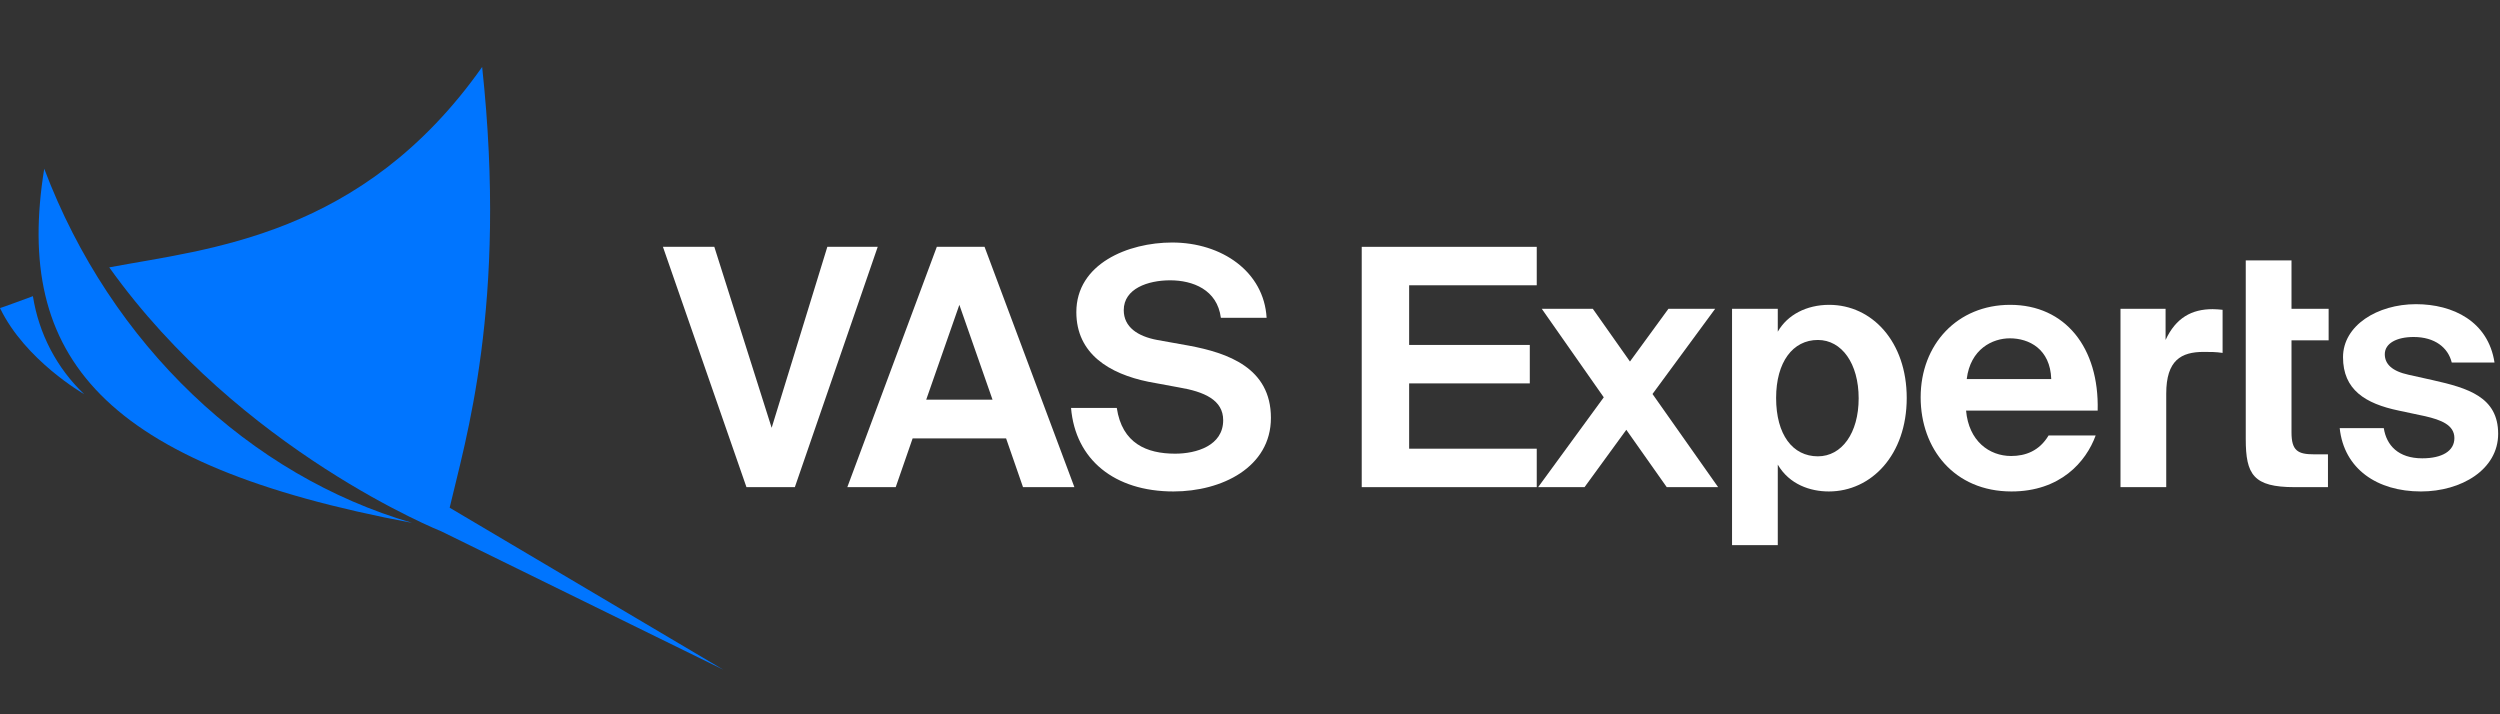<svg xmlns="http://www.w3.org/2000/svg" width="168" height="48" viewBox="0 0 168 48" fill="none"><rect x="0" y="0" width="168" height="48" fill="#333333" stroke="none"/><path d="M44.549 16.587L50.162 32.736H53.414L58.983 16.587H55.597L51.855 28.749L48.002 16.587H44.549Z" fill="white"></path><path d="M56.94 32.736H60.192L61.328 29.462H67.61L68.746 32.736H72.199L66.162 16.587H62.954L56.94 32.736ZM64.469 20.485L66.697 26.856H62.242L64.469 20.485Z" fill="white"></path><path d="M79.213 26.032C80.929 26.321 82.198 26.878 82.198 28.237C82.198 29.952 80.394 30.487 78.968 30.487C77.053 30.487 75.404 29.796 75.048 27.413H71.974C72.264 30.888 74.892 33.026 78.857 33.026C82.109 33.026 85.406 31.4 85.406 28.081C85.406 24.717 82.51 23.715 79.882 23.225L77.766 22.846C76.451 22.601 75.516 21.978 75.516 20.842C75.516 19.394 77.142 18.837 78.634 18.837C80.149 18.837 81.797 19.46 82.042 21.354H85.116C84.938 18.258 82.109 16.297 78.768 16.297C75.805 16.297 72.33 17.723 72.33 20.975C72.33 23.782 74.558 25.118 77.164 25.653L79.213 26.032Z" fill="white"></path><path d="M91.508 32.736H103.269V30.152H94.694V25.764H102.802V23.18H94.694V19.171H103.269V16.587H91.508V32.736Z" fill="white"></path><path d="M115.257 20.753H112.117L109.533 24.294L107.038 20.753H103.608L107.773 26.7L103.363 32.736H106.481L109.288 28.883L112.005 32.736H115.458L111.048 26.477L115.257 20.753Z" fill="white"></path><path d="M122.162 30.665C120.469 30.665 119.355 29.217 119.355 26.744C119.355 24.339 120.469 22.846 122.162 22.846C123.766 22.846 124.902 24.428 124.902 26.767C124.902 29.106 123.766 30.665 122.162 30.665ZM119.467 36.635V31.222C120.246 32.558 121.65 33.026 122.897 33.026C125.748 33.026 128.132 30.576 128.132 26.744C128.132 22.98 125.815 20.485 122.919 20.485C121.405 20.485 120.113 21.153 119.467 22.29V20.753H116.393V36.635H119.467Z" fill="white"></path><path d="M140.963 27.591C141.074 23.359 138.78 20.485 135.082 20.485C131.54 20.485 129.068 23.136 129.068 26.7C129.068 30.152 131.318 33.026 135.171 33.026C138.446 33.026 140.183 31.044 140.829 29.262H137.666C137.042 30.308 136.107 30.643 135.149 30.643C133.679 30.643 132.298 29.64 132.12 27.591H140.963ZM135.06 22.735C136.352 22.735 137.777 23.448 137.844 25.475H132.164C132.409 23.448 133.902 22.735 135.06 22.735Z" fill="white"></path><path d="M149.358 20.819C149.157 20.797 148.89 20.775 148.69 20.775C147.286 20.775 146.217 21.354 145.527 22.846V20.753H142.497V32.736H145.571V26.455C145.571 24.205 146.574 23.648 148.088 23.648C148.534 23.648 148.912 23.648 149.358 23.715V20.819Z" fill="white"></path><path d="M150.915 29.507C150.915 31.89 151.427 32.736 154.19 32.736H156.439V30.531H155.504C154.412 30.531 153.989 30.286 153.989 29.061V22.869H156.484V20.753H153.989V17.5H150.915V29.507Z" fill="white"></path><path d="M167.631 24.361C167.208 21.599 164.846 20.441 162.352 20.441C159.768 20.441 157.451 21.866 157.451 24.005C157.451 26.188 158.943 27.123 161.193 27.591L162.975 27.97C164.022 28.215 164.935 28.549 164.935 29.44C164.935 30.308 164.111 30.799 162.775 30.799C161.171 30.799 160.369 29.93 160.191 28.771H157.228C157.518 31.511 159.745 33.026 162.686 33.026C165.403 33.026 167.876 31.556 167.876 29.15C167.876 26.678 165.849 26.076 163.465 25.542L161.862 25.185C160.725 24.94 160.258 24.45 160.258 23.804C160.258 23.069 161.06 22.646 162.196 22.646C163.621 22.646 164.512 23.359 164.757 24.361H167.631Z" fill="white"></path><path d="M30.217 34.118C31.236 29.711 34.121 20.497 32.4 4.5C24.352 15.913 13.985 16.714 7.341 17.967C16.149 30.319 29.673 35.714 29.673 35.714L48.6 45L30.217 34.118Z" fill="#0075FF"></path><path d="M27.695 35.137C16.809 31.968 7.461 23.216 2.972 11.338C0.926 23.999 6.889 31.241 27.695 35.137Z" fill="#0075FF"></path><path d="M2.212 19.903C2.212 19.903 0.001 20.722 0 20.7C1.691 24.221 5.654 26.486 5.654 26.486C3.819 24.741 2.608 22.425 2.212 19.903Z" fill="#0075FF"></path></svg>